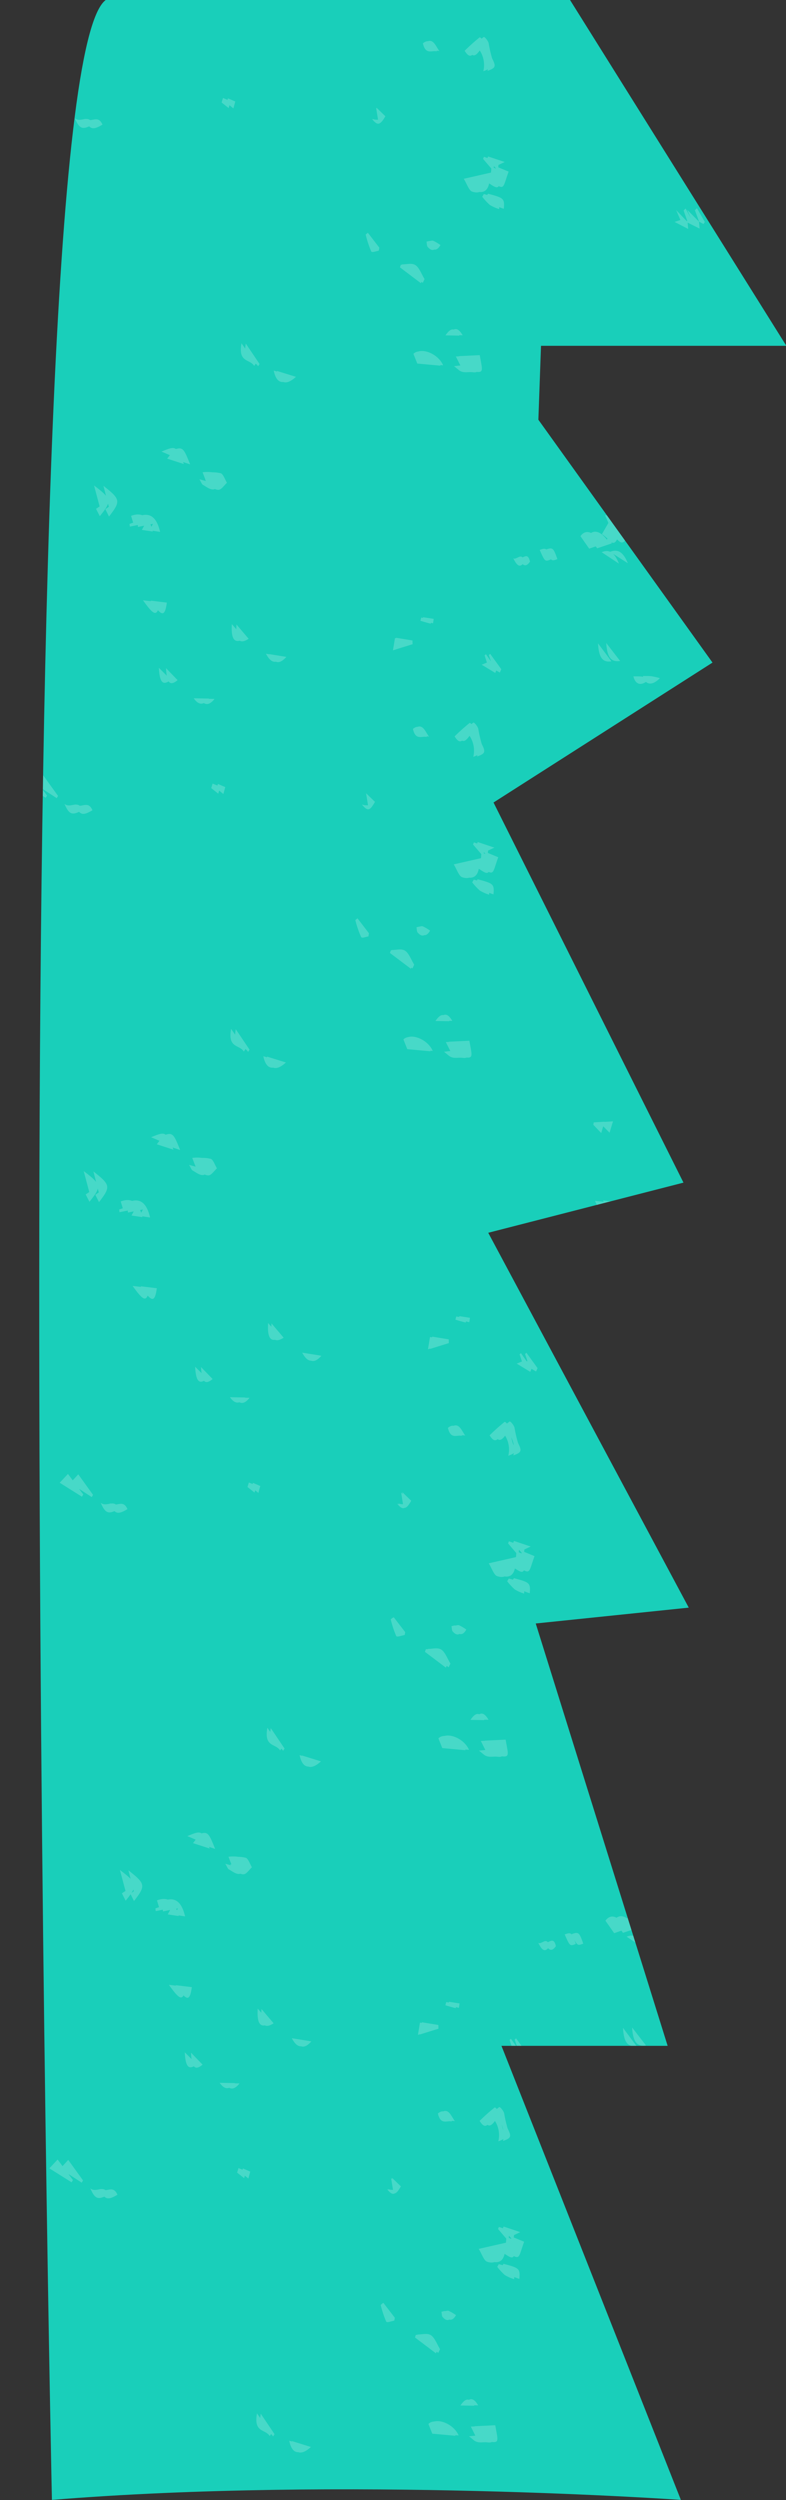 <?xml version="1.0" encoding="UTF-8" standalone="no"?><svg xmlns="http://www.w3.org/2000/svg" xmlns:xlink="http://www.w3.org/1999/xlink" data-name="Layer 5" fill="#000000" height="362.7" preserveAspectRatio="xMidYMid meet" version="1" viewBox="-3.4 0.0 114.1 362.7" width="114.1" zoomAndPan="magnify"><rect x="-3.4" y="0.0" width="114.1" height="362.7" fill="#333333" stroke="none"/><defs><clipPath id="a" transform="translate(2.295)"><path d="M9.649,0H77.054l31.4,50.17H72.841l-.383,10.724L97.735,96.128l-31.788,20.3,27.575,55.148-28.341,7.277,29.107,54.383-22.213,2.3,19.149,61.277H67.1l26.043,65.872s-48.936-3.447-91.3,0C1.841,362.681-5.67,11.489,9.649,0Z" fill="none"/></clipPath></defs><g data-name="Layer 4" id="change1_1"><path d="M9.649,0H77.054l31.4,50.17H72.841l-.383,10.724L97.735,96.128l-31.788,20.3,27.575,55.148-28.341,7.277,29.107,54.383-22.213,2.3,19.149,61.277H67.1l26.043,65.872s-48.936-3.447-91.3,0C1.841,362.681-5.67,11.489,9.649,0Z" fill="#19cfba" transform="translate(2.295)"/></g><g clip-path="url(#a)" id="change2_1"><path d="M63.653,122.162l-.127.31,1.239,1.4-.051.582-4.1.9c.456.715.782,1.7,1.249,1.858.848.281,1.836.217,2-1.555,2.3,1.484,1.821,1.306,2.772-1.287l-1.508-.624.035-.345.909-.427Zm-3.81,30.917c.665.542,1.379.261,2.075.339.777.087.941-.064.772-1.052-.08-.473-.171-.942-.251-1.376l-3,.144.682,1.309-.959.092C59.545,152.842,59.7,152.959,59.843,153.079Zm21.538,23.828a6.194,6.194,0,0,1,.909.72c.764.857,1.171.726,1.621-.541a5.01,5.01,0,0,1,.476-.842l-1.581-1.152.824-.451-.018-.277-1.762-.2.507,1.115-.965,1.642ZM64.242,107.949a18.881,18.881,0,0,1-.514-2.248c-.126-.384-.6-.946-.718-.863a29.327,29.327,0,0,0-2.258,1.949c.706,1.052,1.088.972,1.976-.434a3.775,3.775,0,0,1,.835,3.4C64.783,109.328,64.813,109.08,64.242,107.949Zm-7.116,44.523c-.74-1.721-3.187-2.633-4.071-1.717l.58,1.408ZM22.7,169.258l-.949-.26c.27.452.352.719.489.8.5.284,1.037.723,1.541.681.427-.036.829-.657,1.243-1.019-.3-.478-.537-1.212-.9-1.376a5.126,5.126,0,0,0-1.911-.094Zm-15.437,3.68-.52.353.547,1.069c1.789-2.236,1.752-2.5-.838-4.462Zm74.133,3.983-.5.832c-1-1.3-2-1.507-2.726-.547l1.316,1.814,2.11-.714-.207-1.4Zm-69.566-2.612.3.985-.524.184.047.391,2.244-.452-.5.93,1.585.239C14.422,174.291,13.318,173.75,11.826,174.309Zm87.492,27.306,1.971.427a17.752,17.752,0,0,0-.113-2.14c-.04-.247-.42-.383-.722-.633l.057,1.541-1.05-1.235-.017,1.587Zm-44.889-61.66c-.43-.7-.773-1.665-1.316-2.019s-1.292-.1-1.95-.111l-.137.38,3.151,2.295ZM.94,115.749l.193-.33-2.223-2.978-1.2,1.278ZM19.492,166.8c-1.117-2.681-1.117-2.681-3.252-1.811l1.211.517-.386.507Zm75.461,44.691a1.861,1.861,0,0,0,2.793-.766,4.116,4.116,0,0,0-.118-1.359ZM63.4,127.958a8.608,8.608,0,0,0,1.152,1.2,6.524,6.524,0,0,0,1.392.594c.122-1.477.02-1.579-2.3-2.187ZM94.083,72l-2.775.581c1.284,1.621,1.495,1.579,2.822-.136ZM13.555,186.562c1.556,2.161,2.107,2.6,2.431.283ZM51.483,94.306l2.714-.841-.013-.546-2.395-.394ZM29.7,152.564l.222-.329-2.073-2.97C27.34,152.126,29.05,151.505,29.7,152.564Zm2.831.671c.369,1.8,1.307,2.226,2.861.858Zm55.977,57.029c.272,1.778,1.25,1.56,2.259,1.5C90.362,210.281,89.656,209.832,88.512,210.264ZM45.885,133.492a14.908,14.908,0,0,0,.817,2.4c.123.23.716-.04,1.094-.082l.068-.414L46.2,133.229Zm-16.1-40.867-1.826-2.079C27.819,92.839,28.391,93.5,29.787,92.625ZM6.308,117.5c-.7-1.57-1.75-.134-2.646-.876C4.351,118.232,4.82,118.358,6.308,117.5ZM80.8,192.749c.13,2.07.684,2.82,2.021,2.615Zm27.489,8.657a7.435,7.435,0,0,0-1.339-.93c-.13-.056-.389.49-.589.761.274.3.519.722.829.858s.676-.021,1.018-.05ZM90.338,105.78l-2.653-.382C88.329,106.979,89.09,107.111,90.338,105.78Zm10.278,26.8a.641.641,0,0,0,.729-.167,1.347,1.347,0,0,0-.081-.981c-.564-.643-1.183-1.11-1.626.294A5.347,5.347,0,0,0,100.616,132.58ZM88.483,73.029c.357.452.694.942,1.079,1.338a1.471,1.471,0,0,0,.741.347c.054.013.236-.351.206-.444-.125-.395-.25-.94-.484-1.086a5.05,5.05,0,0,0-1.426-.438ZM65.263,95.04l.348,1.036-.787.312,2.04,1.193.212-.492L65.464,94.86Zm-29.8.211-2.553-.405C33.654,96.241,34.406,96.4,35.46,95.251Zm21.122,11.628c-.562-.752-.947-2.092-2.1-1.172C54.9,107.463,55.87,106.665,56.582,106.879ZM88.6,197.852a11.615,11.615,0,0,0-1.227-.28c-.418-.046-.841-.024-1.241-.031C86.426,198.805,87.413,199.067,88.6,197.852ZM19.11,98.623l-1.742-1.74C17.479,99.055,17.961,99.541,19.11,98.623Zm29.63,17.711-1.292-1.25.294,1.748a4.971,4.971,0,0,1-.521-.014,2.692,2.692,0,0,1-.372-.106C47.693,117.682,48.026,117.587,48.74,116.334Zm23.3,62.866c.783,1.718.783,1.718,1.674,1.382C73.123,178.923,73.034,178.854,72.041,179.2Zm9.625-16.415-.062.35,1.189,1.2.5-1.648Zm-.314,16.747,2.593,1.654C83.269,179.536,82.463,179.072,81.352,179.532Zm-56.69-78.185-2.235-.04C23.2,102.414,23.9,102.272,24.662,101.347Zm69.621,30.294-1.732-1.748.637,1.44-.878.281,2.05,1.02-.091-1.01ZM69.731,180.949c-.339-1.6-1.14-.221-1.669-.531C68.521,181.268,69,182.034,69.731,180.949ZM55.7,134.4c-.207-.077-.451.041-.678.071.051.257.044.617.164.753.5.572,1.03.714,1.552-.208A6.711,6.711,0,0,0,55.7,134.4Zm1.464-43.971c.009,0,.067-.419.1-.642-.51-.082-1.02-.163-1.531-.238-.008,0-.023.085-.123.459C56.144,90.165,56.651,90.315,57.163,90.431ZM24.968,114.338l1.022.812.284-1.007-1.105-.462ZM59.962,148.11c-.748-1.276-1.332-1.105-2.09-.037Zm34.307-16.486.652.345.193-.295-1.141-2-.3.288.613,1.683ZM65.16,22.7,65.033,23l1.239,1.4-.051.582-4.1.9c.456.715.782,1.7,1.249,1.859.848.28,1.836.216,2-1.555,2.3,1.483,1.821,1.3,2.772-1.288l-1.508-.623.035-.346.909-.427ZM61.35,53.612c.665.541,1.379.26,2.075.338.777.087.941-.064.772-1.052-.08-.473-.171-.942-.251-1.375l-3,.143.682,1.31-.959.091C61.052,53.374,61.2,53.491,61.35,53.612ZM82.888,77.439a6.194,6.194,0,0,1,.909.72c.764.858,1.171.726,1.621-.541a5.05,5.05,0,0,1,.476-.842l-1.581-1.151.824-.451-.018-.277-1.762-.2.507,1.115L82.9,77.453ZM65.749,8.481a18.909,18.909,0,0,1-.514-2.247c-.126-.384-.6-.947-.718-.864a29.548,29.548,0,0,0-2.258,1.949c.706,1.052,1.088.972,1.976-.434a3.775,3.775,0,0,1,.835,3.4C66.29,9.861,66.32,9.612,65.749,8.481ZM58.633,53c-.74-1.72-3.187-2.632-4.071-1.717l.58,1.408ZM24.2,69.79l-.949-.26c.27.452.352.719.489.8.505.283,1.037.722,1.541.68.427-.035.829-.656,1.243-1.018-.3-.479-.537-1.212-.9-1.377a5.147,5.147,0,0,0-1.911-.094ZM8.766,73.47l-.52.353.547,1.07c1.789-2.237,1.752-2.5-.838-4.463ZM82.9,77.453l-.5.832c-1-1.3-2-1.506-2.726-.547l1.316,1.814,2.11-.714-.207-1.4ZM13.333,74.841l.3.985-.524.184.047.391L15.4,75.95l-.5.929,1.585.239C15.929,74.824,14.825,74.282,13.333,74.841Zm87.492,27.306,1.971.428a17.758,17.758,0,0,0-.113-2.141c-.04-.247-.42-.383-.722-.633l.057,1.541-1.05-1.235-.017,1.587ZM55.936,40.488c-.43-.7-.773-1.666-1.316-2.02s-1.292-.1-1.95-.111l-.137.38,3.151,2.295ZM2.447,16.281l.193-.329L.417,12.973l-1.2,1.278ZM21,67.328c-1.117-2.681-1.117-2.681-3.252-1.812l1.211.517-.386.507ZM96.46,112.019a1.861,1.861,0,0,0,2.793-.767,4.11,4.11,0,0,0-.118-1.358ZM64.9,28.49a8.608,8.608,0,0,0,1.152,1.2,6.528,6.528,0,0,0,1.392.6c.122-1.478.02-1.58-2.3-2.188Zm-49.842,58.6c1.556,2.161,2.107,2.6,2.431.284Zm16.149-34,.222-.329L29.36,49.8C28.847,52.658,30.557,52.037,31.211,53.1Zm2.831.671c.369,1.8,1.307,2.226,2.861.858ZM90.019,110.8c.272,1.778,1.25,1.56,2.259,1.5C91.869,110.814,91.163,110.364,90.019,110.8ZM47.392,34.025a14.93,14.93,0,0,0,.817,2.4c.123.23.716-.04,1.094-.082l.068-.413-1.666-2.164ZM7.815,18.03c-.7-1.57-1.75-.133-2.646-.876C5.858,18.764,6.327,18.89,7.815,18.03ZM82.308,93.282c.13,2.069.684,2.819,2.021,2.614Zm26.15,7.726c-.13-.055-.389.491-.589.761M91.845,6.313l-2.653-.382C89.836,7.511,90.6,7.644,91.845,6.313Zm10.278,26.8a.639.639,0,0,0,.729-.167,1.345,1.345,0,0,0-.081-.98c-.564-.644-1.183-1.11-1.626.293A5.271,5.271,0,0,0,102.123,33.112ZM58.089,7.412c-.562-.753-.947-2.093-2.1-1.173C56.41,8,57.377,7.2,58.089,7.412ZM90.1,98.384a11.575,11.575,0,0,0-1.227-.279c-.418-.046-.841-.024-1.241-.031C87.933,99.337,88.92,99.6,90.1,98.384ZM50.247,16.866l-1.292-1.25.294,1.748a4.757,4.757,0,0,1-.521-.013,2.7,2.7,0,0,1-.372-.107C49.2,18.215,49.533,18.119,50.247,16.866Zm23.3,62.866c.783,1.718.783,1.718,1.674,1.383C74.63,79.456,74.541,79.386,73.548,79.732Zm9.625-16.415-.062.35,1.189,1.2.5-1.648Zm-.314,16.748,2.593,1.654C84.776,80.068,83.97,79.605,82.859,80.065ZM95.79,32.173l-1.732-1.748.637,1.44-.878.281,2.05,1.021-.091-1.011ZM71.238,81.481c-.339-1.6-1.14-.221-1.669-.531C70.028,81.8,70.509,82.566,71.238,81.481ZM57.206,34.934c-.207-.077-.451.041-.678.071.051.257.044.617.164.753.505.572,1.03.715,1.552-.208A6.875,6.875,0,0,0,57.206,34.934ZM26.475,14.87l1.022.813.284-1.007-1.105-.463ZM61.469,48.642c-.748-1.276-1.332-1.1-2.09-.037ZM95.776,32.156l.652.345.193-.295-1.141-2-.3.288.613,1.683ZM67.41,323.027l-.128.309,1.239,1.4-.051.582-4.095.9c.455.715.781,1.7,1.248,1.859.848.28,1.836.216,2-1.555,2.3,1.483,1.82,1.305,2.771-1.288l-1.508-.623.035-.346.909-.427ZM63.6,353.944c.665.541,1.38.26,2.075.338.777.087.941-.064.772-1.052-.08-.473-.171-.942-.251-1.375l-3,.143.682,1.31-.959.091C63.3,353.706,63.451,353.823,63.6,353.944ZM68,308.813a18.909,18.909,0,0,1-.514-2.247c-.126-.384-.6-.947-.718-.864a29.741,29.741,0,0,0-2.258,1.949c.707,1.052,1.088.972,1.976-.434a3.775,3.775,0,0,1,.835,3.4C68.539,310.193,68.569,309.944,68,308.813Zm-7.115,44.523c-.741-1.72-3.188-2.632-4.072-1.717l.58,1.408Zm-2.7-12.516c-.43-.7-.772-1.666-1.316-2.02s-1.291-.1-1.95-.111l-.136.38,3.15,2.295ZM4.7,316.613l.194-.329-2.224-2.979-1.2,1.278ZM23.248,367.66c-1.117-2.682-1.117-2.682-3.252-1.812l1.212.517-.387.507Zm43.906-38.838a8.6,8.6,0,0,0,1.151,1.2,6.514,6.514,0,0,0,1.393.6c.121-1.478.019-1.58-2.3-2.188Zm30.685-55.961-2.775.581c1.285,1.621,1.5,1.579,2.822-.136Zm-42.6,22.309,2.714-.841-.013-.545-2.395-.394ZM33.46,353.428l.222-.329-2.073-2.969C31.1,352.99,32.806,352.369,33.46,353.428Zm2.831.671c.369,1.805,1.308,2.226,2.862.858Zm13.35-19.742a14.833,14.833,0,0,0,.818,2.395c.122.23.715-.04,1.093-.082l.068-.413-1.666-2.164Zm-16.1-40.867-1.825-2.08C31.575,293.7,32.147,294.366,33.543,293.49ZM10.064,318.362c-.7-1.57-1.75-.133-2.646-.876C8.108,319.1,8.576,319.222,10.064,318.362Zm84.03-11.717-2.653-.382C92.085,307.843,92.846,307.976,94.094,306.645Zm10.278,26.8a.639.639,0,0,0,.729-.167,1.349,1.349,0,0,0-.08-.98c-.564-.644-1.184-1.11-1.626.293A5.269,5.269,0,0,0,104.372,333.444Zm-12.133-59.55c.357.451.694.941,1.079,1.338a1.481,1.481,0,0,0,.742.346c.053.013.235-.35.206-.443-.126-.4-.251-.941-.485-1.087a5.082,5.082,0,0,0-1.426-.438ZM69.019,295.9l.348,1.036-.786.313,2.04,1.192.212-.492-1.613-2.229Zm-29.8.212-2.553-.406C37.41,297.105,38.162,297.259,39.216,296.116Zm21.122,11.628c-.561-.753-.947-2.093-2.1-1.173C58.659,308.327,59.626,307.529,60.338,307.744Zm-37.472-8.256-1.742-1.74C21.235,299.919,21.717,300.4,22.866,299.488ZM52.5,317.2l-1.292-1.25L51.5,317.7a4.729,4.729,0,0,1-.52-.013,2.671,2.671,0,0,1-.373-.107C51.45,318.547,51.782,318.451,52.5,317.2Zm32.927,46.451-.063.35,1.19,1.2.5-1.648Zm-57-61.438-2.234-.04C26.955,303.279,27.66,303.137,28.418,302.211Zm69.621,30.294-1.732-1.748.638,1.44-.878.281,2.049,1.02-.09-1.01Zm-38.584,2.761c-.207-.077-.451.041-.678.071.051.257.044.617.164.753.5.572,1.031.715,1.552-.208A6.875,6.875,0,0,0,59.455,335.266ZM60.919,291.3c.009,0,.067-.419.1-.642-.51-.081-1.02-.163-1.53-.238-.009,0-.024.085-.124.459C59.9,291.029,60.408,291.18,60.919,291.3ZM28.724,315.2l1.023.813.284-1.007-1.105-.463Zm34.994,33.772c-.748-1.276-1.332-1.1-2.09-.037Zm34.308-16.486.651.345.193-.3-1.141-2-.3.288.613,1.683ZM68.917,223.559l-.128.31,1.239,1.4-.051.581-4.095.9c.455.716.781,1.705,1.248,1.859.848.28,1.836.216,2-1.555,2.3,1.483,1.82,1.306,2.771-1.288l-1.508-.623.035-.345.909-.427Zm-3.811,30.917c.665.542,1.38.26,2.075.338.777.088.941-.064.772-1.052-.08-.472-.171-.941-.251-1.375l-3,.144.682,1.309-.959.091C64.808,254.239,64.958,254.355,65.106,254.476ZM86.644,278.3a6.013,6.013,0,0,1,.909.72c.764.857,1.171.725,1.621-.541a5.01,5.01,0,0,1,.476-.842l-1.58-1.152.823-.451-.018-.277-1.762-.2.508,1.115-.966,1.642ZM69.505,209.345a18.864,18.864,0,0,1-.514-2.247c-.126-.384-.6-.946-.718-.864a29.741,29.741,0,0,0-2.258,1.949c.707,1.053,1.088.972,1.976-.433a3.773,3.773,0,0,1,.835,3.4C70.046,210.725,70.076,210.476,69.505,209.345ZM62.39,253.868c-.741-1.72-3.188-2.632-4.072-1.716l.58,1.407ZM27.959,270.655l-.949-.261c.27.453.352.719.489.8.505.283,1.037.723,1.542.68.426-.035.829-.656,1.242-1.018-.3-.479-.536-1.212-.9-1.376a5.124,5.124,0,0,0-1.911-.1Zm-15.436,3.679-.521.353.547,1.07c1.789-2.237,1.752-2.5-.838-4.463Zm74.132,3.983-.5.832c-1-1.305-2-1.506-2.727-.546.4.552.8,1.106,1.316,1.814l2.11-.714-.207-1.4Zm-69.566-2.612.3.985-.524.185.047.391,2.245-.452-.5.929,1.584.24C19.685,275.688,18.582,275.146,17.089,275.705Zm87.493,27.306,1.97.428a17.939,17.939,0,0,0-.112-2.14c-.041-.248-.421-.383-.723-.633l.057,1.541-1.05-1.236-.016,1.587Zm-44.89-61.659c-.43-.7-.772-1.666-1.316-2.02s-1.291-.1-1.95-.11l-.136.38,3.15,2.294ZM6.2,217.145l.194-.329-2.224-2.978-1.2,1.278Zm18.552,51.047c-1.117-2.681-1.117-2.681-3.252-1.812l1.212.517-.387.507Zm75.461,44.691a1.862,1.862,0,0,0,2.794-.767,4.139,4.139,0,0,0-.119-1.358ZM68.661,229.355a8.658,8.658,0,0,0,1.151,1.2,6.561,6.561,0,0,0,1.393.594c.121-1.478.019-1.58-2.3-2.188Zm30.685-55.962-2.775.582c1.285,1.62,1.5,1.578,2.822-.136ZM18.818,287.958c1.556,2.161,2.107,2.6,2.431.284ZM56.746,195.7l2.714-.842-.013-.545-2.4-.394ZM34.967,253.96l.222-.329-2.073-2.969C32.6,253.522,34.313,252.9,34.967,253.96Zm2.831.672c.369,1.8,1.308,2.225,2.862.857ZM93.775,311.66c.273,1.779,1.251,1.56,2.26,1.5C95.625,311.678,94.919,311.229,93.775,311.66ZM51.148,234.889a14.8,14.8,0,0,0,.818,2.395c.122.23.715-.04,1.093-.081l.068-.414-1.666-2.163Zm-16.1-40.867-1.825-2.08C33.082,194.235,33.654,194.9,35.05,194.022ZM11.571,218.894c-.7-1.569-1.75-.133-2.646-.876C9.615,219.629,10.083,219.754,11.571,218.894Zm74.494,75.252c.129,2.07.683,2.82,2.021,2.614ZM95.6,207.177l-2.653-.382C93.592,208.376,94.353,208.508,95.6,207.177Zm10.278,26.8a.638.638,0,0,0,.729-.167,1.349,1.349,0,0,0-.08-.98c-.564-.643-1.184-1.11-1.626.293A5.269,5.269,0,0,0,105.879,233.976Zm-12.133-59.55c.357.451.694.941,1.079,1.338a1.473,1.473,0,0,0,.742.346c.053.013.235-.35.206-.443-.126-.4-.251-.941-.485-1.087a5.08,5.08,0,0,0-1.426-.437Zm-23.22,22.011.348,1.035-.786.313,2.04,1.193.212-.492-1.613-2.229Zm-29.8.211-2.553-.405C38.917,197.637,39.669,197.791,40.723,196.648Zm21.122,11.628c-.561-.753-.947-2.093-2.1-1.172C60.166,208.859,61.133,208.062,61.845,208.276Zm32.013,90.972a11.831,11.831,0,0,0-1.227-.279c-.418-.046-.84-.024-1.241-.031C91.689,300.2,92.676,300.464,93.858,299.248ZM24.373,200.02l-1.742-1.74C22.742,200.452,23.224,200.938,24.373,200.02ZM54,217.731l-1.292-1.251.294,1.748a4.729,4.729,0,0,1-.52-.013,2.809,2.809,0,0,1-.373-.106C52.957,219.079,53.289,218.983,54,217.731ZM77.3,280.6c.783,1.719.783,1.719,1.674,1.383C78.386,280.32,78.3,280.251,77.3,280.6Zm9.626-16.415-.063.35,1.19,1.2.5-1.649Zm-.315,16.748,2.593,1.654C88.532,280.933,87.726,280.469,86.615,280.929Zm-56.69-78.186-2.234-.039C28.462,203.811,29.167,203.669,29.925,202.743Zm69.621,30.3-1.732-1.749.638,1.441-.878.28,2.049,1.021-.09-1.01ZM75,282.346c-.34-1.6-1.141-.222-1.669-.532C73.784,282.664,74.265,283.431,75,282.346ZM60.962,235.8c-.207-.077-.451.041-.678.072.051.257.044.616.164.752.505.573,1.031.715,1.552-.207A6.8,6.8,0,0,0,60.962,235.8Zm1.464-43.971c.009,0,.067-.418.1-.642-.51-.081-1.02-.163-1.53-.237a4.637,4.637,0,0,0-.124.459C61.407,191.561,61.915,191.712,62.426,191.827ZM30.231,215.735l1.023.812.284-1.007-1.105-.462Zm34.994,33.771c-.748-1.275-1.332-1.1-2.09-.037Zm34.308-16.485.651.344.193-.294-1.141-2-.3.289.613,1.683ZM63.1,122.213l-.123.31,1.2,1.4-.05.581-3.955.9c.44.716.755,1.7,1.206,1.859.818.281,1.773.217,1.934-1.555,2.219,1.484,1.757,1.306,2.675-1.287l-1.455-.624.034-.345.877-.427ZM59.42,153.13c.642.542,1.332.261,2,.339.75.087.909-.064.746-1.053-.078-.472-.166-.941-.243-1.375l-2.9.144.658,1.309-.926.092C59.132,152.893,59.277,153.01,59.42,153.13Zm20.8,23.828a5.893,5.893,0,0,1,.878.72c.738.857,1.131.726,1.566-.541a5.115,5.115,0,0,1,.459-.842l-1.526-1.152.8-.451-.017-.277-1.7-.2.49,1.116-.933,1.642ZM63.668,108a19.345,19.345,0,0,1-.5-2.248c-.122-.384-.583-.946-.693-.864a28.774,28.774,0,0,0-2.181,1.95c.682,1.052,1.051.972,1.908-.434a3.871,3.871,0,0,1,.807,3.4C64.19,109.379,64.218,109.131,63.668,108ZM56.8,152.523c-.715-1.721-3.079-2.633-3.932-1.717l.56,1.407ZM23.551,169.309l-.917-.26c.261.452.34.719.472.795.488.283,1,.723,1.489.681.411-.036.8-.657,1.2-1.019-.286-.478-.518-1.212-.873-1.376a4.781,4.781,0,0,0-1.845-.094Zm-14.906,3.68-.5.352.529,1.07c1.727-2.237,1.691-2.5-.809-4.462Zm71.582,3.983-.486.832c-.969-1.305-1.932-1.507-2.632-.547l1.27,1.814,2.037-.714-.2-1.4ZM13.054,174.36l.289.985-.506.184.046.391,2.167-.452-.487.93,1.53.239C15.561,174.342,14.5,173.8,13.054,174.36Zm84.483,27.306,1.9.427a18.4,18.4,0,0,0-.109-2.14c-.039-.247-.406-.383-.7-.633l.056,1.541-1.015-1.235-.015,1.586Zm-43.345-61.66c-.416-.7-.746-1.665-1.271-2.02s-1.247-.1-1.883-.11l-.132.38,3.043,2.295ZM2.543,115.8l.187-.33L.583,112.492-.581,113.77Zm17.914,51.046c-1.079-2.681-1.079-2.681-3.141-1.811l1.17.517-.373.506Zm72.865,44.691a1.769,1.769,0,0,0,2.7-.766,4.274,4.274,0,0,0-.114-1.359Zm-30.47-83.528a8.568,8.568,0,0,0,1.111,1.2,6.261,6.261,0,0,0,1.345.594c.118-1.477.019-1.58-2.22-2.188Zm29.63-55.961-2.68.581c1.241,1.621,1.444,1.579,2.725-.136ZM14.724,186.612c1.5,2.161,2.035,2.6,2.347.284ZM51.347,94.357l2.621-.842-.013-.545-2.313-.394ZM30.318,152.615l.214-.33-2-2.969C28.035,152.177,29.686,151.555,30.318,152.615Zm2.733.671c.356,1.805,1.262,2.225,2.763.858ZM87.1,210.314c.262,1.779,1.207,1.56,2.181,1.5C88.889,210.332,88.207,209.883,87.1,210.314ZM45.942,133.543a15.224,15.224,0,0,0,.789,2.4c.119.23.691-.041,1.056-.082l.065-.414-1.608-2.163ZM30.4,92.676,28.635,90.6C28.5,92.89,29.049,93.553,30.4,92.676ZM7.726,117.549c-.677-1.57-1.69-.134-2.555-.876C5.837,118.283,6.29,118.408,7.726,117.549ZM79.657,192.8c.125,2.07.66,2.82,1.952,2.615Zm26.544,8.656a7.265,7.265,0,0,0-1.294-.929c-.125-.056-.375.49-.568.76.264.3.5.723.8.859s.653-.022.984-.05ZM88.866,105.831l-2.562-.382C86.926,107.03,87.66,107.162,88.866,105.831Zm9.924,26.8a.6.6,0,0,0,.7-.166,1.393,1.393,0,0,0-.078-.981c-.544-.643-1.143-1.11-1.57.294A5.177,5.177,0,0,0,98.79,132.63ZM87.075,73.08c.344.451.669.942,1.041,1.338a1.4,1.4,0,0,0,.716.346c.052.014.228-.35.2-.443-.121-.395-.242-.94-.467-1.087a4.794,4.794,0,0,0-1.378-.437ZM64.653,95.091l.336,1.035-.759.313,1.97,1.193.2-.492-1.557-2.229ZM35.875,95.3,33.41,94.9C34.132,96.291,34.858,96.446,35.875,95.3Zm20.4,11.628c-.542-.752-.915-2.092-2.03-1.172C54.649,107.514,55.583,106.716,56.271,106.93ZM87.182,197.9a10.864,10.864,0,0,0-1.184-.28c-.4-.046-.812-.024-1.2-.031C85.088,198.856,86.041,199.118,87.182,197.9ZM20.087,98.674l-1.682-1.74C18.513,99.106,18.978,99.592,20.087,98.674ZM48.7,116.385l-1.247-1.25.284,1.748a4.628,4.628,0,0,1-.5-.014,2.54,2.54,0,0,1-.36-.106C47.688,117.733,48.009,117.638,48.7,116.385ZM71.2,179.25c.756,1.719.756,1.719,1.617,1.383C72.243,178.974,72.157,178.905,71.2,179.25Zm9.294-16.414-.06.349,1.149,1.2.48-1.649Zm-.3,16.747,2.5,1.654C82.04,179.587,81.262,179.123,80.188,179.583ZM25.449,101.4l-2.158-.04C24.036,102.465,24.716,102.323,25.449,101.4Zm67.226,30.294L91,129.943l.615,1.441-.848.281,1.979,1.02-.087-1.01ZM68.968,181c-.328-1.6-1.1-.221-1.612-.531C67.8,181.319,68.263,182.085,68.968,181Zm-13.55-46.547c-.2-.077-.435.041-.655.071.05.257.043.616.159.753.487.572,1,.714,1.5-.208A6.381,6.381,0,0,0,55.418,134.453Zm1.414-43.971c.009,0,.064-.419.1-.643-.492-.081-.985-.162-1.478-.237-.008,0-.023.085-.119.459C55.848,90.215,56.338,90.366,56.832,90.482ZM25.745,114.389l.987.812.274-1.007-1.067-.462Zm33.789,33.772c-.722-1.276-1.286-1.1-2.017-.037Zm33.128-16.486.629.344.186-.294-1.1-2-.292.288.592,1.683ZM64.554,22.746l-.123.309,1.2,1.4-.05.582-3.954.9c.439.715.754,1.7,1.2,1.858.819.281,1.773.217,1.934-1.554,2.219,1.483,1.757,1.3,2.676-1.288l-1.456-.623.034-.346.877-.427ZM60.875,53.663c.642.541,1.332.26,2,.338.751.087.909-.064.746-1.052-.078-.473-.166-.942-.243-1.375l-2.9.143.658,1.31-.926.091C60.587,53.425,60.732,53.542,60.875,53.663Zm20.8,23.827a6.062,6.062,0,0,1,.878.72c.737.858,1.13.726,1.565-.541a5.115,5.115,0,0,1,.459-.842l-1.526-1.151.8-.452-.017-.276-1.7-.2.49,1.115L81.682,77.5ZM65.123,8.532a19.373,19.373,0,0,1-.5-2.247c-.122-.384-.583-.947-.693-.864A28.975,28.975,0,0,0,61.752,7.37c.683,1.052,1.051.972,1.909-.434a3.875,3.875,0,0,1,.806,3.4C65.645,9.912,65.674,9.663,65.123,8.532ZM58.252,53.055c-.715-1.721-3.079-2.633-3.932-1.717l.561,1.408ZM25.006,69.841l-.917-.26c.261.452.34.719.472.8.488.284,1,.723,1.489.681.412-.035.8-.656,1.2-1.018-.286-.479-.517-1.212-.873-1.377a4.781,4.781,0,0,0-1.845-.094ZM10.1,73.521l-.5.353.529,1.07c1.727-2.237,1.691-2.5-.809-4.463ZM81.682,77.5l-.486.832c-.969-1.3-1.932-1.507-2.632-.547L79.835,79.6l2.036-.714-.2-1.4ZM14.509,74.892l.289.985-.506.184.046.391L16.505,76l-.487.93,1.53.239C17.016,74.875,15.951,74.333,14.509,74.892ZM98.992,102.2l1.9.428a18.4,18.4,0,0,0-.109-2.141c-.039-.247-.406-.383-.7-.633l.055,1.541-1.014-1.235-.016,1.587ZM55.647,40.538c-.415-.7-.746-1.665-1.271-2.019s-1.247-.1-1.882-.111l-.132.38,3.042,2.3ZM4,16.332,4.185,16,2.038,13.024.874,14.3ZM21.912,67.378c-1.079-2.681-1.079-2.681-3.141-1.811l1.17.517-.373.507ZM94.777,112.07a1.77,1.77,0,0,0,2.7-.767,4.268,4.268,0,0,0-.114-1.358ZM64.307,28.541a8.459,8.459,0,0,0,1.112,1.2,6.187,6.187,0,0,0,1.344.595c.118-1.478.019-1.58-2.22-2.188Zm-48.128,58.6c1.5,2.161,2.035,2.6,2.347.284Zm15.594-34,.214-.329-2-2.97C29.49,52.709,31.141,52.088,31.773,53.147Zm2.733.671c.356,1.8,1.263,2.226,2.763.858Zm54.052,57.029c.263,1.778,1.207,1.56,2.181,1.5C90.344,110.865,89.662,110.415,88.558,110.847ZM47.4,34.076a15.212,15.212,0,0,0,.789,2.395c.119.23.691-.04,1.056-.082l.065-.413L47.7,33.812ZM9.182,18.081c-.678-1.57-1.691-.134-2.555-.876C7.292,18.815,7.745,18.941,9.182,18.081Zm71.93,75.252c.125,2.069.66,2.819,1.952,2.614Zm25.25,7.726c-.125-.055-.375.491-.568.761M90.321,6.364l-2.562-.382C88.381,7.562,89.115,7.7,90.321,6.364Zm9.924,26.8a.6.6,0,0,0,.7-.167,1.39,1.39,0,0,0-.078-.98c-.544-.644-1.143-1.11-1.57.293A5.187,5.187,0,0,0,100.245,33.163ZM57.726,7.463c-.542-.753-.915-2.093-2.03-1.173C56.1,8.046,57.038,7.248,57.726,7.463ZM88.637,98.435a10.827,10.827,0,0,0-1.184-.279c-.4-.046-.812-.024-1.2-.032C86.544,99.388,87.5,99.65,88.637,98.435ZM50.153,16.917l-1.247-1.25.284,1.748a4.438,4.438,0,0,1-.5-.013,2.494,2.494,0,0,1-.359-.107C49.143,18.266,49.464,18.17,50.153,16.917Zm22.5,62.866c.756,1.718.756,1.718,1.617,1.383C73.7,79.507,73.612,79.437,72.653,79.783Zm9.295-16.415-.061.35,1.149,1.2.48-1.648Zm-.3,16.748,2.5,1.654C83.5,80.119,82.717,79.655,81.644,80.116ZM94.13,32.224l-1.672-1.748.615,1.44-.848.281,1.979,1.02-.087-1.01ZM70.423,81.532c-.328-1.6-1.1-.221-1.612-.531C69.254,81.851,69.718,82.617,70.423,81.532ZM56.873,34.985c-.2-.077-.435.041-.654.071.049.257.042.617.158.753.488.572.995.714,1.5-.208A6.457,6.457,0,0,0,56.873,34.985ZM27.2,14.921l.987.812.274-1.006-1.067-.463ZM60.989,48.693c-.722-1.276-1.286-1.1-2.017-.037ZM94.117,32.207l.629.345.186-.3-1.1-2-.292.288.592,1.683ZM66.726,323.078l-.123.309,1.2,1.4-.05.582-3.955.9c.44.715.755,1.7,1.206,1.858.818.281,1.773.217,1.934-1.554,2.219,1.483,1.757,1.305,2.675-1.288l-1.455-.623.033-.346.878-.427ZM63.047,354c.642.541,1.332.26,2,.338.75.087.909-.064.746-1.052-.078-.473-.166-.942-.243-1.375l-2.9.143.658,1.31-.926.091C62.759,353.757,62.9,353.874,63.047,354ZM67.3,308.864a19.373,19.373,0,0,1-.5-2.247c-.122-.384-.583-.947-.693-.864a28.975,28.975,0,0,0-2.181,1.949c.682,1.052,1.051.972,1.908-.434a3.872,3.872,0,0,1,.807,3.4C67.817,310.244,67.845,310,67.3,308.864Zm-6.871,44.523c-.715-1.721-3.079-2.633-3.932-1.717l.56,1.408Zm-2.6-12.517c-.416-.7-.746-1.665-1.271-2.019s-1.247-.1-1.883-.111l-.132.38,3.043,2.3ZM6.17,316.664l.187-.329L4.21,313.356l-1.164,1.278ZM24.084,367.71c-1.079-2.681-1.079-2.681-3.141-1.811l1.17.517-.373.507Zm42.4-38.837a8.513,8.513,0,0,0,1.111,1.2,6.216,6.216,0,0,0,1.345.595c.118-1.478.019-1.58-2.22-2.188Zm29.63-55.961-2.68.581c1.241,1.621,1.444,1.579,2.725-.136ZM54.974,295.221l2.621-.841-.013-.545-2.313-.394ZM33.945,353.479l.214-.329-2-2.97C31.662,353.041,33.313,352.42,33.945,353.479Zm2.733.671c.356,1.805,1.262,2.226,2.763.858Zm12.891-19.742a15.212,15.212,0,0,0,.789,2.395c.119.23.691-.04,1.056-.082l.065-.413-1.608-2.164ZM34.024,293.541l-1.762-2.08C32.125,293.754,32.676,294.417,34.024,293.541ZM11.353,318.413c-.677-1.57-1.69-.134-2.555-.876C9.464,319.147,9.917,319.273,11.353,318.413ZM92.493,306.7l-2.562-.382C90.553,307.894,91.287,308.027,92.493,306.7Zm9.924,26.8a.6.6,0,0,0,.7-.167,1.39,1.39,0,0,0-.078-.98c-.544-.644-1.143-1.11-1.57.293A5.187,5.187,0,0,0,102.417,333.5ZM90.7,273.945c.344.451.669.941,1.041,1.337a1.4,1.4,0,0,0,.716.347c.052.013.228-.351.2-.444-.121-.395-.242-.94-.467-1.086a4.8,4.8,0,0,0-1.378-.438ZM68.28,295.955l.336,1.036-.759.313,1.97,1.192.2-.492-1.557-2.229Zm-28.778.212-2.465-.406C37.759,297.156,38.485,297.31,39.5,296.167ZM59.9,307.8c-.542-.753-.915-2.093-2.03-1.173C58.276,308.378,59.21,307.58,59.9,307.8Zm-36.184-8.256L22.032,297.8C22.14,299.97,22.605,300.456,23.714,299.539Zm28.611,17.71L51.078,316l.284,1.748a4.43,4.43,0,0,1-.5-.013,2.545,2.545,0,0,1-.36-.107C51.315,318.6,51.636,318.5,52.325,317.249ZM84.119,363.7l-.06.35,1.149,1.2.48-1.648ZM29.076,302.262l-2.158-.04C27.663,303.329,28.343,303.187,29.076,302.262ZM96.3,332.556l-1.672-1.748.615,1.44-.848.281,1.979,1.02-.087-1.01Zm-37.257,2.761c-.2-.077-.435.041-.655.071.05.257.043.617.159.753.487.572.995.714,1.5-.208A6.457,6.457,0,0,0,59.045,335.317Zm1.414-43.971c.009,0,.064-.419.1-.642-.492-.081-.985-.163-1.478-.238-.008,0-.023.085-.119.459C59.475,291.08,59.965,291.23,60.459,291.346ZM29.372,315.253l.986.812.275-1.006-1.067-.463Zm33.789,33.772c-.722-1.276-1.286-1.1-2.017-.037Zm33.128-16.486.629.345.186-.3-1.1-2-.292.288.592,1.683ZM68.181,223.61l-.123.309,1.2,1.405-.05.581-3.955.9c.44.715.755,1.7,1.206,1.859.819.28,1.773.216,1.934-1.555,2.219,1.483,1.757,1.306,2.676-1.288L69.61,225.2l.034-.346.877-.426ZM64.5,254.527c.642.542,1.332.26,2,.338.751.087.909-.064.746-1.052-.078-.473-.166-.942-.243-1.375l-2.9.143.658,1.31-.926.091C64.214,254.29,64.359,254.406,64.5,254.527Zm20.8,23.828a5.989,5.989,0,0,1,.878.719c.737.858,1.13.726,1.565-.541a5.145,5.145,0,0,1,.459-.841l-1.526-1.152.8-.451-.017-.277-1.7-.2.49,1.115-.933,1.642ZM68.75,209.4a19.373,19.373,0,0,1-.5-2.247c-.122-.384-.583-.947-.693-.864a28.975,28.975,0,0,0-2.181,1.949c.683,1.053,1.051.972,1.909-.433a3.872,3.872,0,0,1,.806,3.4C69.272,210.776,69.3,210.527,68.75,209.4Zm-6.871,44.523c-.715-1.72-3.079-2.632-3.932-1.716l.561,1.407ZM28.633,270.706l-.917-.261c.261.452.34.719.472.8.488.283,1,.722,1.489.68.412-.035.8-.656,1.2-1.018-.286-.479-.517-1.212-.873-1.376a4.779,4.779,0,0,0-1.845-.095Zm-14.906,3.679-.5.353.529,1.07c1.727-2.237,1.691-2.5-.809-4.463Zm71.582,3.983-.486.832c-.969-1.305-1.932-1.506-2.632-.546l1.271,1.814,2.036-.715-.2-1.4Zm-67.173-2.612.289.985-.506.185.046.39,2.167-.451-.487.929,1.53.24C20.643,275.739,19.578,275.2,18.136,275.756Zm84.483,27.306,1.9.428a18.372,18.372,0,0,0-.109-2.14c-.039-.248-.406-.383-.7-.633l.056,1.541-1.014-1.236-.016,1.587ZM59.274,241.4c-.416-.7-.746-1.666-1.271-2.02s-1.247-.1-1.882-.111l-.132.381,3.042,2.294ZM7.625,217.2l.187-.329-2.147-2.978L4.5,215.167Zm17.914,51.047c-1.079-2.681-1.079-2.681-3.141-1.812l1.17.517-.373.507ZM98.4,312.934a1.77,1.77,0,0,0,2.7-.767,4.268,4.268,0,0,0-.114-1.358Zm-30.47-83.528a8.45,8.45,0,0,0,1.112,1.2,6.187,6.187,0,0,0,1.344.595c.118-1.478.019-1.58-2.22-2.188Zm29.63-55.962-2.68.582c1.241,1.62,1.444,1.578,2.725-.136ZM19.806,288.009c1.5,2.161,2.035,2.6,2.347.284Zm36.623-92.255,2.621-.842-.013-.545-2.312-.394ZM35.4,254.011l.214-.329-2-2.969C33.117,253.573,34.768,252.952,35.4,254.011Zm2.733.671c.356,1.805,1.263,2.226,2.763.858Zm54.052,57.029c.263,1.779,1.207,1.56,2.181,1.5C93.971,311.729,93.289,311.28,92.185,311.711ZM51.024,234.94a15.178,15.178,0,0,0,.789,2.4c.119.23.691-.04,1.056-.081l.065-.414-1.608-2.163ZM35.48,194.073l-1.763-2.08C33.58,194.286,34.131,194.949,35.48,194.073ZM12.808,218.945c-.677-1.57-1.69-.133-2.554-.876C10.919,219.68,11.372,219.805,12.808,218.945ZM84.739,294.2c.125,2.069.66,2.82,1.952,2.614Zm9.209-86.969-2.562-.382C92.008,208.427,92.742,208.559,93.948,207.228Zm9.924,26.8a.6.6,0,0,0,.7-.167,1.391,1.391,0,0,0-.078-.98c-.544-.643-1.143-1.11-1.57.293A5.15,5.15,0,0,0,103.872,234.027Zm-11.715-59.55c.344.451.67.941,1.042,1.338a1.4,1.4,0,0,0,.715.346c.052.013.228-.35.2-.443-.121-.4-.242-.941-.467-1.087a4.794,4.794,0,0,0-1.378-.437ZM69.735,196.488l.336,1.035-.759.313,1.97,1.193.2-.492-1.557-2.229Zm-28.778.211-2.465-.405C39.214,197.688,39.94,197.842,40.957,196.7Zm20.4,11.628c-.542-.753-.915-2.093-2.03-1.172C59.731,208.91,60.665,208.112,61.353,208.327ZM92.264,299.3a11.066,11.066,0,0,0-1.184-.279c-.4-.046-.812-.024-1.2-.031C90.171,300.253,91.123,300.515,92.264,299.3ZM25.17,200.071l-1.682-1.74C23.6,200.5,24.06,200.989,25.17,200.071Zm28.61,17.71-1.247-1.25.284,1.748a4.438,4.438,0,0,1-.5-.013,2.545,2.545,0,0,1-.36-.107C52.77,219.13,53.091,219.034,53.78,217.781Zm22.5,62.866c.756,1.719.756,1.719,1.617,1.383C77.325,280.371,77.239,280.3,76.28,280.647Zm9.294-16.415-.06.35,1.149,1.2.48-1.648Zm-.3,16.748,2.5,1.654C87.122,280.984,86.344,280.52,85.271,280.98Zm-54.74-78.186-2.158-.039C29.118,203.862,29.8,203.72,30.531,202.794Zm67.226,30.295-1.672-1.749.615,1.44-.848.281,1.979,1.021-.087-1.01ZM74.05,282.4c-.328-1.6-1.1-.222-1.612-.532C72.881,282.715,73.345,283.482,74.05,282.4ZM60.5,235.849c-.2-.077-.435.041-.655.072.05.257.043.616.159.752.487.573,1,.715,1.5-.208A6.535,6.535,0,0,0,60.5,235.849Zm1.414-43.971c.009,0,.064-.419.1-.642-.492-.081-.985-.163-1.478-.237-.008,0-.022.084-.119.459C60.93,191.612,61.42,191.763,61.914,191.878ZM30.827,215.785l.987.813.274-1.007-1.067-.462Zm33.789,33.772c-.722-1.275-1.286-1.1-2.017-.037Zm33.128-16.485.629.344.186-.294-1.1-2.005-.292.288.592,1.684Z" fill="#ffffff" opacity="0.2" transform="translate(2.295)"/></g></svg>